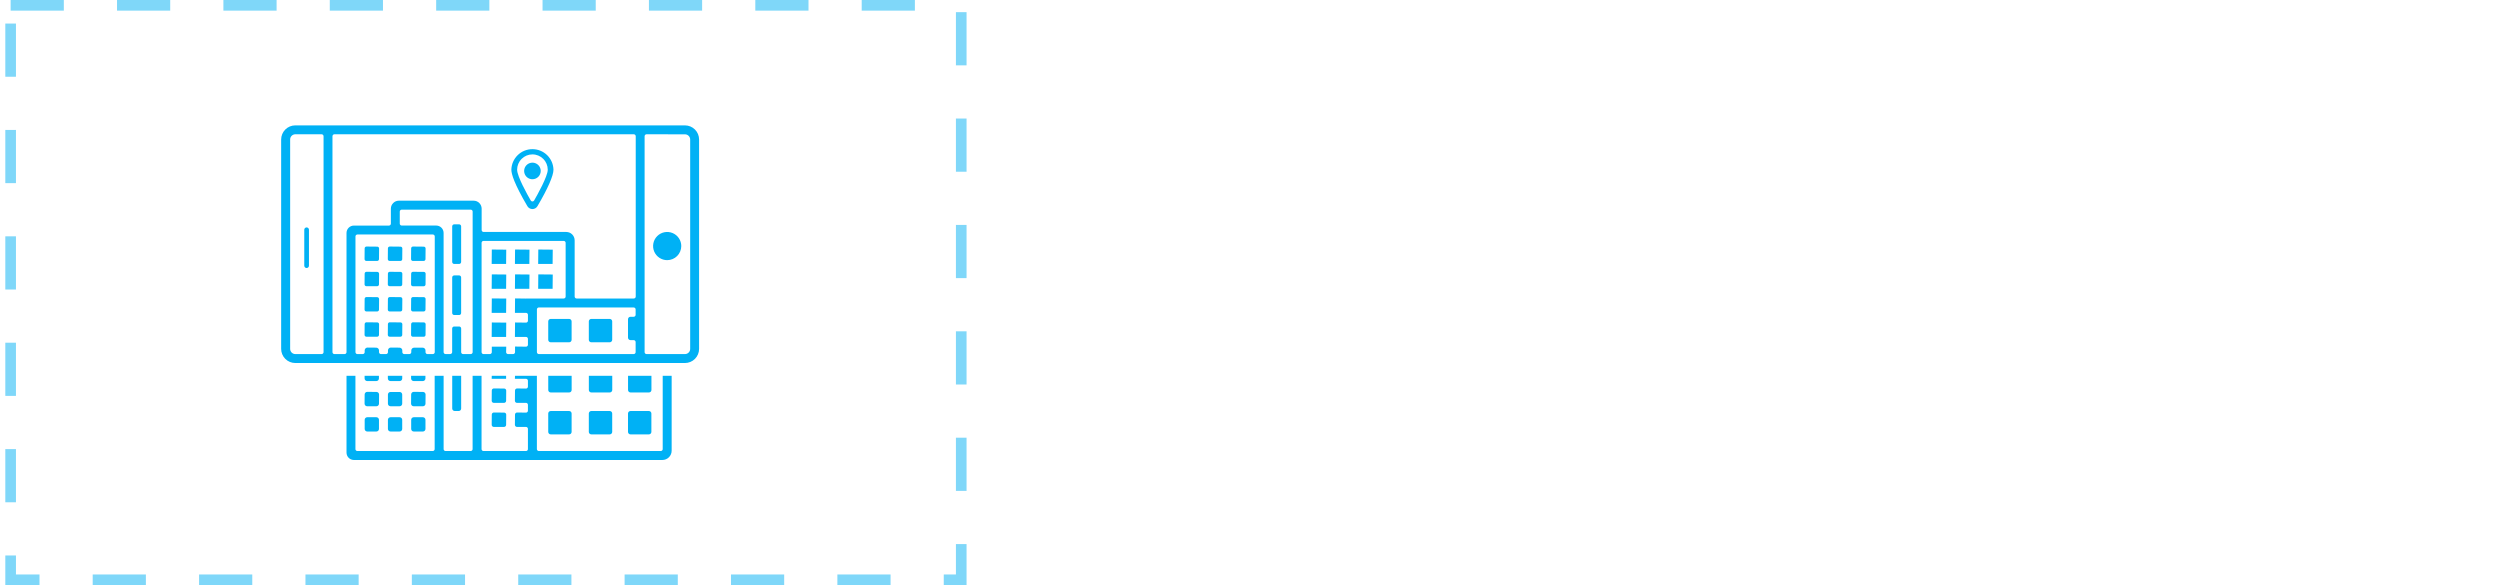 <svg width="470" height="110" viewBox="0 0 470 110" fill="none" xmlns="http://www.w3.org/2000/svg">
<rect x="2" y="1" width="178.714" height="108" stroke="#00B1F5" stroke-opacity="0.5" stroke-width="2" stroke-dasharray="10 10"/>
<path d="M55.513 68.248C54.809 68.247 54.135 67.968 53.637 67.47C53.139 66.973 52.858 66.298 52.857 65.594V26.227C52.858 25.523 53.138 24.848 53.636 24.35C54.134 23.852 54.809 23.572 55.513 23.571H128.779C129.483 23.574 130.156 23.855 130.652 24.352C131.149 24.85 131.428 25.524 131.429 26.227V65.594C131.427 66.298 131.147 66.973 130.649 67.47C130.151 67.968 129.476 68.247 128.773 68.248H55.513ZM121.552 25.243C121.455 25.243 121.362 25.282 121.293 25.35C121.225 25.419 121.186 25.512 121.186 25.609V66.203C121.186 66.251 121.196 66.299 121.214 66.343C121.233 66.387 121.26 66.427 121.294 66.461C121.328 66.495 121.368 66.522 121.412 66.54C121.457 66.558 121.504 66.567 121.552 66.567H128.779C129.037 66.566 129.284 66.463 129.467 66.281C129.649 66.099 129.751 65.852 129.752 65.594V26.227C129.752 25.969 129.65 25.722 129.467 25.539C129.285 25.356 129.038 25.253 128.779 25.253L121.552 25.243ZM101.304 57.802C101.256 57.802 101.209 57.811 101.165 57.83C101.121 57.848 101.08 57.875 101.047 57.908C101.013 57.942 100.986 57.982 100.968 58.026C100.95 58.07 100.94 58.118 100.94 58.165V66.203C100.94 66.3 100.979 66.392 101.047 66.46C101.115 66.528 101.207 66.567 101.304 66.567H119.135C119.231 66.567 119.323 66.528 119.392 66.46C119.46 66.392 119.498 66.3 119.498 66.203V64.307C119.498 64.21 119.46 64.118 119.392 64.049C119.323 63.981 119.231 63.943 119.135 63.943H118.528C118.405 63.943 118.287 63.894 118.2 63.807C118.114 63.721 118.065 63.603 118.065 63.48V60.016C118.065 59.893 118.114 59.775 118.2 59.688C118.287 59.601 118.405 59.553 118.528 59.553H119.135C119.183 59.553 119.23 59.543 119.274 59.525C119.319 59.506 119.359 59.479 119.392 59.445C119.426 59.411 119.453 59.371 119.471 59.327C119.489 59.282 119.498 59.235 119.498 59.187V58.17C119.498 58.074 119.46 57.981 119.392 57.913C119.323 57.845 119.231 57.806 119.135 57.806L101.304 57.802ZM95.174 65.175L95.149 66.203C95.149 66.3 95.187 66.392 95.255 66.46C95.323 66.528 95.416 66.567 95.512 66.567H96.462C96.51 66.567 96.557 66.558 96.602 66.54C96.646 66.522 96.686 66.495 96.72 66.461C96.754 66.427 96.781 66.387 96.8 66.343C96.818 66.299 96.828 66.251 96.828 66.203V65.15L98.888 65.175C98.936 65.175 98.984 65.165 99.028 65.147C99.072 65.129 99.113 65.102 99.146 65.068C99.18 65.034 99.207 64.993 99.225 64.949C99.243 64.905 99.252 64.857 99.252 64.809V63.705C99.252 63.608 99.214 63.516 99.146 63.447C99.077 63.379 98.985 63.341 98.888 63.341H96.804L96.83 60.627L98.891 60.652C98.939 60.652 98.986 60.643 99.03 60.625C99.074 60.606 99.114 60.58 99.148 60.546C99.182 60.512 99.209 60.472 99.227 60.428C99.245 60.384 99.254 60.337 99.254 60.289V59.182C99.254 59.086 99.216 58.993 99.148 58.925C99.08 58.857 98.987 58.818 98.891 58.818H96.807L96.832 56.104L98.893 56.132C98.925 56.132 98.957 56.128 98.988 56.118H105.977C106.073 56.118 106.166 56.08 106.234 56.012C106.302 55.944 106.34 55.851 106.34 55.755V45.656C106.341 45.608 106.332 45.561 106.313 45.516C106.295 45.472 106.269 45.431 106.235 45.398C106.201 45.364 106.161 45.337 106.117 45.318C106.072 45.3 106.025 45.29 105.977 45.29H90.904C90.807 45.29 90.714 45.329 90.645 45.397C90.577 45.466 90.538 45.559 90.538 45.656V66.203C90.538 66.251 90.548 66.299 90.566 66.343C90.584 66.387 90.611 66.427 90.645 66.461C90.679 66.495 90.72 66.522 90.764 66.54C90.808 66.558 90.856 66.567 90.904 66.567H92.097C92.193 66.567 92.285 66.528 92.354 66.46C92.422 66.392 92.46 66.3 92.46 66.203V65.175H95.174ZM86.319 61.382C86.369 61.382 86.418 61.391 86.465 61.41C86.511 61.429 86.553 61.457 86.588 61.492C86.624 61.528 86.651 61.57 86.67 61.616C86.689 61.662 86.699 61.712 86.699 61.762V66.203C86.699 66.3 86.737 66.392 86.805 66.46C86.873 66.528 86.966 66.567 87.062 66.567H88.491C88.539 66.567 88.587 66.558 88.631 66.54C88.675 66.522 88.716 66.495 88.75 66.461C88.784 66.427 88.811 66.387 88.829 66.343C88.847 66.299 88.857 66.251 88.857 66.203V39.776C88.857 39.729 88.847 39.681 88.829 39.637C88.811 39.593 88.784 39.552 88.75 39.519C88.716 39.485 88.675 39.458 88.631 39.44C88.587 39.422 88.539 39.413 88.491 39.413H75.523C75.475 39.413 75.428 39.422 75.383 39.44C75.339 39.458 75.299 39.485 75.265 39.519C75.231 39.552 75.204 39.593 75.185 39.637C75.167 39.681 75.157 39.729 75.157 39.776V42.039C75.157 42.087 75.167 42.134 75.185 42.179C75.204 42.223 75.231 42.263 75.265 42.297C75.299 42.331 75.339 42.357 75.383 42.376C75.428 42.394 75.475 42.403 75.523 42.403H82.007C82.376 42.403 82.729 42.549 82.99 42.809C83.25 43.07 83.397 43.423 83.397 43.792V66.196C83.397 66.293 83.435 66.385 83.503 66.453C83.571 66.522 83.664 66.56 83.76 66.56H84.64C84.688 66.56 84.736 66.551 84.78 66.533C84.824 66.515 84.865 66.488 84.899 66.454C84.933 66.42 84.96 66.38 84.978 66.336C84.996 66.292 85.006 66.244 85.006 66.196V61.762C85.006 61.712 85.015 61.663 85.034 61.617C85.053 61.571 85.081 61.529 85.116 61.493C85.151 61.458 85.192 61.43 85.238 61.411C85.284 61.392 85.334 61.382 85.383 61.382H86.319ZM79.467 65.363C79.538 65.362 79.608 65.377 79.674 65.404C79.739 65.432 79.798 65.473 79.848 65.524C79.897 65.575 79.936 65.635 79.962 65.701C79.987 65.767 79.999 65.838 79.997 65.909V66.203C79.997 66.251 80.007 66.299 80.025 66.343C80.043 66.387 80.07 66.427 80.104 66.461C80.138 66.495 80.179 66.522 80.223 66.54C80.267 66.558 80.315 66.567 80.363 66.567H81.37C81.467 66.567 81.559 66.528 81.627 66.46C81.696 66.392 81.734 66.3 81.734 66.203V44.45C81.734 44.402 81.725 44.354 81.707 44.31C81.689 44.265 81.662 44.225 81.628 44.191C81.594 44.157 81.554 44.13 81.51 44.112C81.466 44.093 81.418 44.084 81.37 44.084H67.191C67.143 44.084 67.096 44.093 67.052 44.112C67.007 44.13 66.967 44.157 66.933 44.191C66.9 44.225 66.873 44.265 66.855 44.31C66.837 44.354 66.828 44.402 66.828 44.45V66.203C66.828 66.3 66.866 66.392 66.934 66.46C67.002 66.528 67.095 66.567 67.191 66.567H68.194C68.242 66.567 68.29 66.558 68.334 66.54C68.378 66.522 68.419 66.495 68.453 66.461C68.487 66.427 68.514 66.387 68.532 66.343C68.55 66.299 68.56 66.251 68.56 66.203V65.872C68.56 65.802 68.574 65.733 68.601 65.668C68.628 65.603 68.667 65.545 68.717 65.495C68.767 65.446 68.826 65.407 68.891 65.381C68.955 65.354 69.025 65.341 69.095 65.342L70.73 65.358C70.8 65.359 70.87 65.373 70.935 65.401C71 65.429 71.058 65.47 71.108 65.521C71.156 65.572 71.195 65.632 71.22 65.698C71.246 65.763 71.257 65.834 71.255 65.904V66.203C71.255 66.251 71.265 66.299 71.283 66.343C71.302 66.387 71.329 66.427 71.363 66.461C71.397 66.495 71.437 66.522 71.481 66.54C71.526 66.558 71.573 66.567 71.621 66.567H72.575C72.672 66.567 72.764 66.528 72.832 66.46C72.901 66.392 72.939 66.3 72.939 66.203V65.872C72.939 65.802 72.953 65.733 72.98 65.668C73.007 65.603 73.046 65.545 73.096 65.495C73.146 65.446 73.205 65.407 73.269 65.381C73.334 65.354 73.404 65.341 73.474 65.342L75.111 65.358C75.181 65.359 75.251 65.374 75.316 65.402C75.381 65.43 75.439 65.47 75.488 65.521C75.537 65.572 75.575 65.632 75.601 65.698C75.626 65.764 75.638 65.834 75.637 65.904V66.203C75.637 66.3 75.675 66.392 75.743 66.46C75.811 66.528 75.904 66.567 76 66.567H76.954C77.002 66.567 77.05 66.558 77.094 66.54C77.138 66.522 77.179 66.495 77.213 66.461C77.247 66.427 77.274 66.387 77.292 66.343C77.311 66.299 77.32 66.251 77.32 66.203V65.893C77.32 65.752 77.376 65.617 77.475 65.518C77.575 65.418 77.71 65.363 77.85 65.363H79.467ZM62.87 25.243C62.773 25.243 62.68 25.282 62.611 25.35C62.543 25.419 62.504 25.512 62.504 25.609V66.203C62.504 66.251 62.514 66.299 62.532 66.343C62.551 66.387 62.578 66.427 62.612 66.461C62.646 66.495 62.686 66.522 62.73 66.54C62.775 66.558 62.822 66.567 62.87 66.567H64.781C64.877 66.567 64.97 66.528 65.038 66.46C65.106 66.392 65.144 66.3 65.144 66.203V43.799C65.144 43.43 65.291 43.077 65.551 42.816C65.812 42.556 66.165 42.409 66.534 42.409H73.117C73.165 42.41 73.213 42.401 73.257 42.382C73.301 42.364 73.342 42.338 73.376 42.304C73.41 42.27 73.437 42.23 73.455 42.185C73.474 42.141 73.483 42.094 73.483 42.046V39.228C73.484 38.831 73.642 38.45 73.923 38.169C74.203 37.888 74.584 37.73 74.981 37.729H89.051C89.449 37.73 89.829 37.888 90.11 38.169C90.391 38.45 90.549 38.831 90.55 39.228V43.243C90.55 43.34 90.588 43.433 90.657 43.502C90.725 43.57 90.819 43.609 90.916 43.609H106.459C106.877 43.609 107.278 43.775 107.574 44.071C107.869 44.367 108.035 44.768 108.035 45.186V55.755C108.035 55.851 108.074 55.944 108.142 56.012C108.21 56.08 108.303 56.118 108.399 56.118H119.151C119.199 56.119 119.246 56.109 119.291 56.091C119.335 56.073 119.375 56.047 119.409 56.013C119.443 55.979 119.47 55.939 119.489 55.894C119.507 55.85 119.517 55.803 119.517 55.755V25.609C119.517 25.512 119.478 25.419 119.41 25.35C119.341 25.282 119.248 25.243 119.151 25.243H62.87ZM55.513 25.243C55.385 25.244 55.259 25.271 55.141 25.321C55.023 25.371 54.916 25.444 54.827 25.535C54.737 25.627 54.666 25.735 54.618 25.854C54.57 25.972 54.546 26.099 54.548 26.227V65.594C54.548 65.852 54.651 66.099 54.833 66.281C55.015 66.463 55.263 66.566 55.52 66.567H60.464C60.561 66.567 60.653 66.528 60.721 66.46C60.789 66.392 60.828 66.3 60.828 66.203V25.609C60.828 25.561 60.819 25.514 60.801 25.469C60.783 25.425 60.756 25.384 60.722 25.351C60.688 25.317 60.648 25.29 60.604 25.271C60.56 25.253 60.512 25.243 60.464 25.243H55.513Z" fill="#00B1F5"/>
<path d="M125.431 48.908C124.907 48.908 124.395 48.752 123.959 48.461C123.523 48.17 123.184 47.756 122.983 47.272C122.783 46.788 122.73 46.256 122.833 45.742C122.935 45.228 123.187 44.756 123.558 44.385C123.928 44.015 124.4 43.763 124.914 43.66C125.428 43.558 125.961 43.611 126.445 43.811C126.929 44.011 127.343 44.351 127.634 44.787C127.925 45.222 128.08 45.735 128.08 46.258C128.079 46.961 127.8 47.634 127.303 48.131C126.807 48.628 126.133 48.907 125.431 48.908Z" fill="#00B1F5"/>
<path d="M100.097 33.697C99.789 33.697 99.488 33.606 99.231 33.435C98.975 33.264 98.775 33.02 98.657 32.735C98.54 32.451 98.509 32.137 98.569 31.835C98.629 31.533 98.777 31.255 98.995 31.037C99.213 30.819 99.491 30.671 99.793 30.61C100.096 30.55 100.409 30.581 100.694 30.699C100.978 30.817 101.222 31.017 101.393 31.273C101.564 31.529 101.656 31.831 101.656 32.139C101.655 32.552 101.491 32.948 101.199 33.24C100.906 33.532 100.51 33.697 100.097 33.697Z" fill="#00B1F5"/>
<path d="M66.534 86.478C66.165 86.478 65.812 86.331 65.551 86.071C65.29 85.81 65.144 85.457 65.144 85.088V70.65H66.821V84.431C66.821 84.527 66.859 84.62 66.927 84.688C66.995 84.756 67.088 84.794 67.184 84.794H81.354C81.45 84.794 81.543 84.756 81.611 84.688C81.679 84.62 81.717 84.527 81.717 84.431V70.65H83.401V84.431C83.401 84.527 83.439 84.62 83.507 84.688C83.576 84.756 83.668 84.794 83.764 84.794H88.484C88.532 84.794 88.579 84.785 88.624 84.767C88.668 84.749 88.709 84.722 88.743 84.689C88.776 84.655 88.803 84.615 88.822 84.57C88.84 84.526 88.85 84.478 88.85 84.431V70.65H90.531V84.431C90.531 84.478 90.54 84.526 90.559 84.57C90.577 84.615 90.604 84.655 90.638 84.689C90.672 84.722 90.713 84.749 90.757 84.767C90.801 84.785 90.849 84.794 90.897 84.794H98.886C98.982 84.794 99.075 84.756 99.143 84.688C99.211 84.62 99.25 84.527 99.25 84.431V80.624C99.25 80.527 99.211 80.435 99.143 80.367C99.075 80.298 98.982 80.26 98.886 80.26H97.189C97.137 80.26 97.087 80.25 97.04 80.23C96.992 80.21 96.95 80.181 96.913 80.145C96.877 80.109 96.849 80.066 96.83 80.018C96.811 79.971 96.801 79.92 96.802 79.869L96.82 77.935C96.822 77.832 96.863 77.734 96.937 77.662C97.01 77.59 97.109 77.55 97.212 77.551L98.886 77.572C98.982 77.572 99.075 77.533 99.143 77.465C99.211 77.397 99.25 77.304 99.25 77.208V76.103C99.25 76.055 99.241 76.008 99.222 75.963C99.204 75.919 99.178 75.879 99.144 75.845C99.11 75.811 99.07 75.784 99.026 75.765C98.981 75.747 98.934 75.737 98.886 75.737H97.189C97.138 75.737 97.087 75.727 97.04 75.708C96.993 75.688 96.95 75.659 96.914 75.623C96.878 75.587 96.85 75.544 96.831 75.497C96.811 75.45 96.802 75.399 96.802 75.348L96.82 73.412C96.821 73.362 96.832 73.312 96.852 73.265C96.872 73.218 96.901 73.176 96.937 73.14C96.973 73.105 97.016 73.077 97.063 73.058C97.111 73.039 97.161 73.03 97.212 73.03L98.886 73.051C98.934 73.051 98.981 73.042 99.026 73.023C99.07 73.005 99.11 72.978 99.144 72.944C99.178 72.91 99.204 72.87 99.222 72.825C99.241 72.781 99.25 72.733 99.25 72.685V71.583C99.25 71.535 99.241 71.488 99.222 71.443C99.204 71.399 99.178 71.359 99.144 71.325C99.11 71.29 99.07 71.264 99.026 71.245C98.981 71.227 98.934 71.217 98.886 71.217H96.802L96.818 70.65H100.935V84.431C100.935 84.527 100.974 84.62 101.042 84.688C101.11 84.756 101.203 84.794 101.299 84.794H124.224C124.321 84.794 124.413 84.756 124.481 84.688C124.55 84.62 124.588 84.527 124.588 84.431V70.65H126.271V84.732C126.271 85.195 126.087 85.638 125.759 85.966C125.432 86.293 124.988 86.477 124.525 86.478H66.534Z" fill="#00B1F5"/>
<path d="M100.097 39.305C99.905 39.305 99.715 39.254 99.548 39.158C99.381 39.063 99.242 38.925 99.145 38.758C96.661 34.532 96.135 32.698 96.135 31.904C96.16 30.87 96.588 29.888 97.328 29.166C98.067 28.444 99.06 28.04 100.094 28.04C101.127 28.04 102.12 28.444 102.86 29.166C103.599 29.888 104.028 30.87 104.052 31.904C104.052 33.027 102.985 35.463 101.042 38.76C100.945 38.925 100.808 39.062 100.642 39.158C100.476 39.253 100.288 39.304 100.097 39.305ZM100.097 29.025C99.334 29.026 98.603 29.33 98.063 29.87C97.524 30.409 97.22 31.141 97.219 31.904C97.219 33.163 99.18 36.662 99.782 37.693C99.814 37.749 99.86 37.795 99.916 37.828C99.971 37.86 100.034 37.877 100.098 37.877C100.163 37.877 100.226 37.86 100.281 37.828C100.337 37.795 100.383 37.749 100.415 37.693C101.017 36.651 102.978 33.152 102.978 31.904C102.977 31.14 102.673 30.408 102.133 29.869C101.593 29.329 100.861 29.026 100.097 29.025Z" fill="#00B1F5"/>
<path d="M68.537 48.713L68.555 46.689C68.556 46.598 68.593 46.512 68.658 46.448C68.722 46.384 68.81 46.349 68.9 46.349L70.931 46.37C71.022 46.371 71.108 46.408 71.171 46.472C71.235 46.537 71.27 46.624 71.269 46.715L71.251 48.72C71.249 48.81 71.213 48.896 71.149 48.959C71.085 49.023 70.998 49.058 70.908 49.058H68.879C68.834 49.058 68.79 49.049 68.748 49.032C68.706 49.014 68.668 48.989 68.636 48.957C68.605 48.925 68.579 48.887 68.562 48.845C68.545 48.803 68.536 48.758 68.537 48.713Z" fill="#00B1F5"/>
<path d="M72.909 48.713L72.927 46.689C72.927 46.644 72.937 46.599 72.954 46.558C72.972 46.517 72.997 46.479 73.029 46.447C73.061 46.416 73.099 46.391 73.141 46.374C73.183 46.357 73.227 46.348 73.272 46.349L75.301 46.37C75.346 46.37 75.39 46.379 75.431 46.397C75.473 46.414 75.51 46.44 75.542 46.472C75.573 46.504 75.598 46.542 75.614 46.583C75.631 46.625 75.639 46.67 75.639 46.715L75.62 48.72C75.62 48.764 75.612 48.809 75.594 48.85C75.577 48.891 75.552 48.928 75.52 48.96C75.489 48.991 75.451 49.016 75.41 49.033C75.369 49.05 75.325 49.058 75.28 49.058H73.249C73.204 49.058 73.159 49.049 73.118 49.032C73.076 49.014 73.038 48.989 73.007 48.957C72.975 48.925 72.95 48.886 72.933 48.845C72.916 48.803 72.908 48.758 72.909 48.713Z" fill="#00B1F5"/>
<path d="M77.278 48.713L77.297 46.689C77.298 46.598 77.335 46.512 77.4 46.448C77.464 46.384 77.551 46.349 77.642 46.349L79.673 46.37C79.718 46.37 79.762 46.379 79.803 46.397C79.845 46.414 79.882 46.44 79.914 46.472C79.945 46.504 79.97 46.542 79.987 46.583C80.003 46.625 80.011 46.67 80.011 46.715L79.992 48.72C79.991 48.81 79.954 48.896 79.89 48.959C79.826 49.023 79.74 49.058 79.65 49.058H77.621C77.576 49.058 77.531 49.049 77.489 49.032C77.448 49.014 77.41 48.989 77.378 48.957C77.346 48.925 77.321 48.887 77.304 48.845C77.287 48.803 77.278 48.758 77.278 48.713Z" fill="#00B1F5"/>
<path d="M92.435 49.623L92.46 46.911L95.174 46.937L95.149 49.623H92.435Z" fill="#00B1F5"/>
<path d="M96.807 49.623L96.832 46.911L99.544 46.937L99.518 49.623H96.807Z" fill="#00B1F5"/>
<path d="M101.176 49.623L101.202 46.911L103.916 46.937L103.89 49.623H101.176Z" fill="#00B1F5"/>
<path d="M92.435 54.296L92.46 51.584L95.174 51.609L95.149 54.296H92.435Z" fill="#00B1F5"/>
<path d="M96.807 54.296L96.832 51.584L99.544 51.609L99.518 54.296H96.807Z" fill="#00B1F5"/>
<path d="M92.435 58.819L92.46 56.105L95.174 56.13L95.149 58.819H92.435Z" fill="#00B1F5"/>
<path d="M92.435 63.341L92.46 60.627L95.174 60.653L95.149 63.341H92.435Z" fill="#00B1F5"/>
<path d="M92.435 71.217L92.451 70.65H95.146V71.217H92.435Z" fill="#00B1F5"/>
<path d="M92.439 75.348L92.455 73.412C92.457 73.309 92.499 73.211 92.572 73.139C92.645 73.067 92.744 73.027 92.847 73.028L94.787 73.046C94.838 73.047 94.888 73.058 94.935 73.078C94.982 73.098 95.024 73.127 95.059 73.163C95.095 73.199 95.123 73.242 95.142 73.289C95.161 73.337 95.17 73.387 95.169 73.438L95.151 75.355C95.15 75.457 95.108 75.554 95.036 75.626C94.964 75.697 94.866 75.737 94.764 75.737H92.824C92.773 75.737 92.723 75.727 92.676 75.707C92.629 75.687 92.587 75.658 92.551 75.622C92.515 75.586 92.487 75.543 92.468 75.496C92.449 75.449 92.439 75.399 92.439 75.348Z" fill="#00B1F5"/>
<path d="M92.439 79.868L92.455 77.932C92.456 77.882 92.467 77.831 92.487 77.785C92.507 77.738 92.536 77.696 92.572 77.66C92.608 77.625 92.651 77.597 92.698 77.578C92.746 77.559 92.796 77.55 92.847 77.55L94.787 77.569C94.838 77.569 94.888 77.579 94.935 77.599C94.981 77.619 95.024 77.648 95.059 77.684C95.095 77.72 95.123 77.763 95.142 77.81C95.161 77.857 95.17 77.907 95.169 77.958L95.151 79.878C95.15 79.979 95.108 80.076 95.036 80.148C94.964 80.22 94.866 80.26 94.764 80.26H92.824C92.773 80.259 92.722 80.249 92.675 80.229C92.628 80.209 92.586 80.18 92.55 80.144C92.514 80.108 92.486 80.064 92.467 80.017C92.448 79.97 92.439 79.919 92.439 79.868Z" fill="#00B1F5"/>
<path d="M101.176 54.296L101.202 51.584L103.916 51.609L103.89 54.296H101.176Z" fill="#00B1F5"/>
<path d="M68.537 53.462L68.555 51.436C68.556 51.391 68.565 51.347 68.582 51.306C68.6 51.264 68.625 51.227 68.657 51.195C68.689 51.164 68.728 51.139 68.769 51.123C68.811 51.106 68.855 51.098 68.9 51.098L70.931 51.117C71.022 51.118 71.108 51.155 71.171 51.219C71.235 51.284 71.27 51.371 71.269 51.462L71.251 53.467C71.249 53.557 71.213 53.644 71.149 53.707C71.085 53.771 70.998 53.807 70.908 53.807H68.879C68.834 53.807 68.79 53.799 68.748 53.781C68.706 53.764 68.668 53.738 68.636 53.706C68.605 53.674 68.579 53.636 68.562 53.594C68.545 53.553 68.536 53.508 68.537 53.462Z" fill="#00B1F5"/>
<path d="M72.909 53.462L72.927 51.436C72.927 51.391 72.937 51.347 72.954 51.306C72.972 51.264 72.997 51.227 73.029 51.195C73.061 51.164 73.099 51.139 73.141 51.123C73.183 51.106 73.227 51.098 73.272 51.098L75.301 51.117C75.346 51.117 75.39 51.126 75.431 51.144C75.473 51.161 75.51 51.187 75.542 51.219C75.573 51.251 75.598 51.289 75.614 51.331C75.631 51.372 75.639 51.417 75.639 51.462L75.62 53.467C75.62 53.557 75.584 53.644 75.521 53.708C75.457 53.772 75.37 53.807 75.28 53.807H73.249C73.204 53.807 73.159 53.799 73.118 53.781C73.076 53.764 73.038 53.738 73.007 53.706C72.975 53.674 72.95 53.636 72.933 53.594C72.916 53.552 72.908 53.508 72.909 53.462Z" fill="#00B1F5"/>
<path d="M77.278 53.462L77.297 51.436C77.297 51.391 77.306 51.347 77.324 51.306C77.341 51.264 77.367 51.227 77.399 51.195C77.431 51.164 77.469 51.139 77.511 51.123C77.552 51.106 77.597 51.098 77.642 51.098L79.673 51.117C79.719 51.116 79.765 51.124 79.808 51.142C79.851 51.159 79.89 51.185 79.922 51.218C79.955 51.251 79.98 51.29 79.997 51.333C80.014 51.376 80.022 51.422 80.02 51.469L80.002 53.474C80 53.564 79.964 53.651 79.9 53.714C79.836 53.778 79.749 53.814 79.659 53.815H77.63C77.584 53.816 77.537 53.807 77.494 53.79C77.451 53.773 77.412 53.747 77.379 53.714C77.346 53.681 77.32 53.642 77.302 53.599C77.285 53.555 77.277 53.509 77.278 53.462Z" fill="#00B1F5"/>
<path d="M68.537 58.21L68.555 56.184C68.556 56.093 68.594 56.007 68.658 55.944C68.723 55.88 68.81 55.845 68.9 55.846L70.931 55.864C71.022 55.866 71.108 55.903 71.171 55.968C71.234 56.032 71.269 56.119 71.269 56.209L71.251 58.217C71.249 58.307 71.213 58.393 71.149 58.456C71.085 58.52 70.998 58.555 70.908 58.555H68.879C68.834 58.555 68.79 58.546 68.748 58.529C68.706 58.511 68.668 58.486 68.636 58.454C68.605 58.422 68.579 58.384 68.562 58.342C68.545 58.3 68.536 58.255 68.537 58.21Z" fill="#00B1F5"/>
<path d="M72.909 58.21L72.927 56.184C72.927 56.139 72.937 56.094 72.954 56.053C72.972 56.012 72.997 55.974 73.029 55.943C73.061 55.911 73.099 55.887 73.141 55.87C73.183 55.853 73.227 55.845 73.272 55.846L75.301 55.864C75.346 55.865 75.39 55.874 75.431 55.891C75.473 55.909 75.51 55.934 75.542 55.966C75.573 55.998 75.598 56.036 75.614 56.078C75.631 56.12 75.639 56.164 75.639 56.209L75.62 58.217C75.62 58.262 75.612 58.306 75.594 58.347C75.577 58.388 75.552 58.425 75.52 58.457C75.489 58.488 75.451 58.513 75.41 58.53C75.369 58.547 75.325 58.555 75.28 58.555H73.249C73.204 58.555 73.159 58.546 73.118 58.529C73.076 58.511 73.038 58.486 73.007 58.454C72.975 58.422 72.95 58.384 72.933 58.342C72.916 58.3 72.908 58.255 72.909 58.21Z" fill="#00B1F5"/>
<path d="M77.278 58.21L77.297 56.184C77.298 56.093 77.335 56.007 77.4 55.944C77.464 55.88 77.551 55.845 77.642 55.846L79.673 55.864C79.763 55.865 79.85 55.902 79.913 55.967C79.976 56.032 80.011 56.119 80.011 56.209L79.992 58.217C79.991 58.307 79.954 58.393 79.89 58.456C79.826 58.52 79.74 58.555 79.65 58.555H77.621C77.576 58.555 77.531 58.546 77.489 58.529C77.448 58.511 77.41 58.486 77.378 58.454C77.346 58.422 77.321 58.384 77.304 58.342C77.287 58.3 77.278 58.255 77.278 58.21Z" fill="#00B1F5"/>
<path d="M68.537 62.957L68.555 60.93C68.556 60.84 68.594 60.754 68.658 60.69C68.723 60.627 68.81 60.592 68.9 60.592L70.931 60.613C70.976 60.613 71.02 60.623 71.061 60.64C71.102 60.657 71.14 60.683 71.171 60.715C71.203 60.746 71.227 60.784 71.244 60.825C71.261 60.867 71.27 60.911 71.269 60.956L71.251 62.964C71.249 63.054 71.213 63.14 71.149 63.203C71.085 63.266 70.998 63.302 70.908 63.302H68.879C68.834 63.302 68.79 63.293 68.748 63.275C68.706 63.258 68.668 63.233 68.636 63.2C68.605 63.168 68.579 63.13 68.562 63.089C68.545 63.047 68.536 63.002 68.537 62.957Z" fill="#00B1F5"/>
<path d="M72.909 62.957L72.927 60.93C72.927 60.886 72.937 60.841 72.954 60.8C72.972 60.758 72.997 60.721 73.029 60.69C73.061 60.658 73.099 60.633 73.141 60.617C73.183 60.6 73.227 60.592 73.272 60.592L75.301 60.613C75.346 60.613 75.39 60.622 75.431 60.639C75.472 60.657 75.51 60.682 75.541 60.714C75.573 60.746 75.598 60.783 75.614 60.825C75.631 60.867 75.639 60.911 75.639 60.956L75.62 62.964C75.62 63.008 75.612 63.052 75.594 63.093C75.577 63.135 75.552 63.172 75.52 63.203C75.489 63.235 75.451 63.26 75.41 63.277C75.369 63.294 75.325 63.302 75.28 63.302H73.249C73.204 63.302 73.159 63.293 73.118 63.275C73.076 63.258 73.038 63.232 73.007 63.2C72.975 63.168 72.95 63.13 72.933 63.088C72.916 63.047 72.908 63.002 72.909 62.957Z" fill="#00B1F5"/>
<path d="M77.278 62.957L77.297 60.93C77.298 60.84 77.335 60.754 77.4 60.69C77.464 60.627 77.551 60.592 77.642 60.592L79.673 60.613C79.719 60.612 79.765 60.621 79.807 60.638C79.85 60.655 79.889 60.681 79.921 60.714C79.954 60.746 79.979 60.785 79.996 60.828C80.013 60.871 80.021 60.917 80.02 60.963L80.002 62.971C80 63.061 79.964 63.147 79.9 63.21C79.835 63.273 79.749 63.309 79.659 63.309H77.63C77.584 63.31 77.537 63.302 77.494 63.284C77.451 63.267 77.412 63.241 77.379 63.208C77.346 63.175 77.32 63.136 77.302 63.093C77.285 63.05 77.277 63.003 77.278 62.957Z" fill="#00B1F5"/>
<path d="M68.544 71.134V70.65H71.239V71.152C71.239 71.281 71.188 71.405 71.097 71.496C71.005 71.588 70.882 71.639 70.753 71.639H69.023C68.958 71.638 68.894 71.624 68.835 71.598C68.775 71.572 68.722 71.534 68.677 71.487C68.632 71.44 68.597 71.385 68.575 71.324C68.552 71.263 68.541 71.199 68.544 71.134Z" fill="#00B1F5"/>
<path d="M72.916 71.134V70.65H75.62V71.152C75.62 71.281 75.569 71.405 75.478 71.496C75.387 71.588 75.263 71.639 75.134 71.639H73.402C73.336 71.639 73.271 71.626 73.211 71.601C73.151 71.575 73.096 71.538 73.051 71.49C73.005 71.443 72.97 71.387 72.947 71.326C72.923 71.265 72.913 71.199 72.916 71.134Z" fill="#00B1F5"/>
<path d="M77.285 71.134V70.65H79.981V71.152C79.981 71.281 79.93 71.404 79.839 71.495C79.749 71.587 79.626 71.638 79.497 71.639H77.765C77.7 71.638 77.636 71.624 77.576 71.598C77.517 71.572 77.463 71.534 77.419 71.487C77.374 71.44 77.339 71.385 77.316 71.324C77.293 71.263 77.283 71.199 77.285 71.134Z" fill="#00B1F5"/>
<path d="M68.539 75.887L68.555 74.151C68.556 74.087 68.569 74.024 68.594 73.965C68.619 73.906 68.655 73.853 68.701 73.808C68.747 73.763 68.8 73.728 68.86 73.704C68.919 73.68 68.982 73.668 69.046 73.669L70.785 73.685C70.849 73.686 70.912 73.699 70.971 73.724C71.03 73.749 71.083 73.785 71.128 73.831C71.172 73.876 71.208 73.93 71.232 73.99C71.256 74.049 71.268 74.112 71.267 74.176L71.251 75.897C71.249 76.025 71.198 76.147 71.107 76.237C71.016 76.328 70.893 76.378 70.764 76.378H69.023C68.959 76.378 68.896 76.365 68.837 76.34C68.778 76.315 68.724 76.279 68.679 76.233C68.634 76.188 68.599 76.134 68.575 76.074C68.55 76.015 68.538 75.951 68.539 75.887Z" fill="#00B1F5"/>
<path d="M75.129 73.69H73.416C73.147 73.69 72.929 73.908 72.929 74.176V75.89C72.929 76.158 73.147 76.376 73.416 76.376H75.129C75.398 76.376 75.616 76.158 75.616 75.89V74.176C75.616 73.908 75.398 73.69 75.129 73.69Z" fill="#00B1F5"/>
<path d="M77.281 75.887L77.297 74.151C77.297 74.087 77.311 74.024 77.336 73.965C77.361 73.906 77.397 73.853 77.443 73.808C77.488 73.763 77.542 73.728 77.601 73.704C77.661 73.68 77.724 73.668 77.788 73.669L79.527 73.685C79.591 73.686 79.654 73.699 79.713 73.724C79.771 73.749 79.825 73.785 79.869 73.831C79.914 73.876 79.949 73.93 79.973 73.99C79.997 74.049 80.009 74.112 80.008 74.176L79.992 75.897C79.992 76.025 79.94 76.147 79.85 76.237C79.759 76.328 79.636 76.378 79.508 76.378H77.767C77.703 76.378 77.639 76.366 77.58 76.341C77.52 76.316 77.467 76.28 77.421 76.234C77.376 76.189 77.341 76.135 77.316 76.075C77.292 76.015 77.28 75.952 77.281 75.887Z" fill="#00B1F5"/>
<path d="M70.76 78.439H69.046C68.777 78.439 68.56 78.657 68.56 78.926V80.639C68.56 80.908 68.777 81.126 69.046 81.126H70.76C71.028 81.126 71.246 80.908 71.246 80.639V78.926C71.246 78.657 71.028 78.439 70.76 78.439Z" fill="#00B1F5"/>
<path d="M75.129 78.439H73.416C73.147 78.439 72.929 78.657 72.929 78.926V80.639C72.929 80.908 73.147 81.126 73.416 81.126H75.129C75.398 81.126 75.616 80.908 75.616 80.639V78.926C75.616 78.657 75.398 78.439 75.129 78.439Z" fill="#00B1F5"/>
<path d="M79.501 78.439H77.788C77.519 78.439 77.302 78.657 77.302 78.926V80.639C77.302 80.908 77.519 81.126 77.788 81.126H79.501C79.77 81.126 79.988 80.908 79.988 80.639V78.926C79.988 78.657 79.77 78.439 79.501 78.439Z" fill="#00B1F5"/>
<path d="M86.316 42.175H85.39C85.182 42.175 85.013 42.344 85.013 42.553V49.245C85.013 49.454 85.182 49.623 85.39 49.623H86.316C86.525 49.623 86.694 49.454 86.694 49.245V42.553C86.694 42.344 86.525 42.175 86.316 42.175Z" fill="#00B1F5"/>
<path d="M86.316 51.779H85.39C85.182 51.779 85.013 51.948 85.013 52.156V58.849C85.013 59.057 85.182 59.226 85.39 59.226H86.316C86.525 59.226 86.694 59.057 86.694 58.849V52.156C86.694 51.948 86.525 51.779 86.316 51.779Z" fill="#00B1F5"/>
<path d="M85.467 77.266C85.348 77.262 85.236 77.213 85.152 77.129C85.069 77.046 85.02 76.933 85.018 76.814V70.65H86.699V76.807C86.699 76.93 86.65 77.048 86.563 77.135C86.476 77.222 86.359 77.27 86.236 77.27L85.467 77.266Z" fill="#00B1F5"/>
<path d="M103.534 73.781C103.411 73.781 103.293 73.732 103.206 73.645C103.119 73.558 103.071 73.44 103.071 73.317V70.654H107.47V73.317C107.47 73.44 107.422 73.558 107.335 73.645C107.248 73.732 107.13 73.781 107.007 73.781H103.534Z" fill="#00B1F5"/>
<path d="M111.166 73.781C111.043 73.781 110.926 73.732 110.839 73.645C110.752 73.558 110.703 73.44 110.703 73.317V70.654H115.103V73.317C115.103 73.44 115.054 73.558 114.967 73.645C114.88 73.732 114.763 73.781 114.64 73.781H111.166Z" fill="#00B1F5"/>
<path d="M106.996 59.955H103.536C103.278 59.955 103.068 60.164 103.068 60.423V63.883C103.068 64.141 103.278 64.35 103.536 64.35H106.996C107.254 64.35 107.463 64.141 107.463 63.883V60.423C107.463 60.164 107.254 59.955 106.996 59.955Z" fill="#00B1F5"/>
<path d="M114.626 59.955H111.166C110.908 59.955 110.698 60.164 110.698 60.423V63.883C110.698 64.141 110.908 64.35 111.166 64.35H114.626C114.884 64.35 115.094 64.141 115.094 63.883V60.423C115.094 60.164 114.884 59.955 114.626 59.955Z" fill="#00B1F5"/>
<path d="M118.535 73.781C118.412 73.781 118.294 73.732 118.207 73.645C118.12 73.558 118.072 73.44 118.072 73.317V70.654H122.471V73.317C122.471 73.44 122.423 73.558 122.336 73.645C122.249 73.732 122.131 73.781 122.008 73.781H118.535Z" fill="#00B1F5"/>
<path d="M106.996 77.27H103.536C103.278 77.27 103.068 77.48 103.068 77.738V81.197C103.068 81.456 103.278 81.665 103.536 81.665H106.996C107.254 81.665 107.463 81.456 107.463 81.197V77.738C107.463 77.48 107.254 77.27 106.996 77.27Z" fill="#00B1F5"/>
<path d="M114.626 77.27H111.166C110.908 77.27 110.698 77.48 110.698 77.738V81.197C110.698 81.456 110.908 81.665 111.166 81.665H114.626C114.884 81.665 115.094 81.456 115.094 81.197V77.738C115.094 77.48 114.884 77.27 114.626 77.27Z" fill="#00B1F5"/>
<path d="M121.992 77.27H118.532C118.274 77.27 118.065 77.48 118.065 77.738V81.197C118.065 81.456 118.274 81.665 118.532 81.665H121.992C122.25 81.665 122.46 81.456 122.46 81.197V77.738C122.46 77.48 122.25 77.27 121.992 77.27Z" fill="#00B1F5"/>
<path d="M57.644 50.39C57.527 50.39 57.416 50.344 57.333 50.261C57.251 50.179 57.204 50.068 57.203 49.952V43.192C57.203 43.076 57.25 42.964 57.332 42.881C57.415 42.799 57.527 42.752 57.644 42.752C57.76 42.752 57.872 42.799 57.955 42.881C58.037 42.964 58.084 43.076 58.084 43.192V49.952C58.083 50.068 58.036 50.179 57.954 50.261C57.871 50.344 57.76 50.39 57.644 50.39Z" fill="#00B1F5"/>
</svg>
